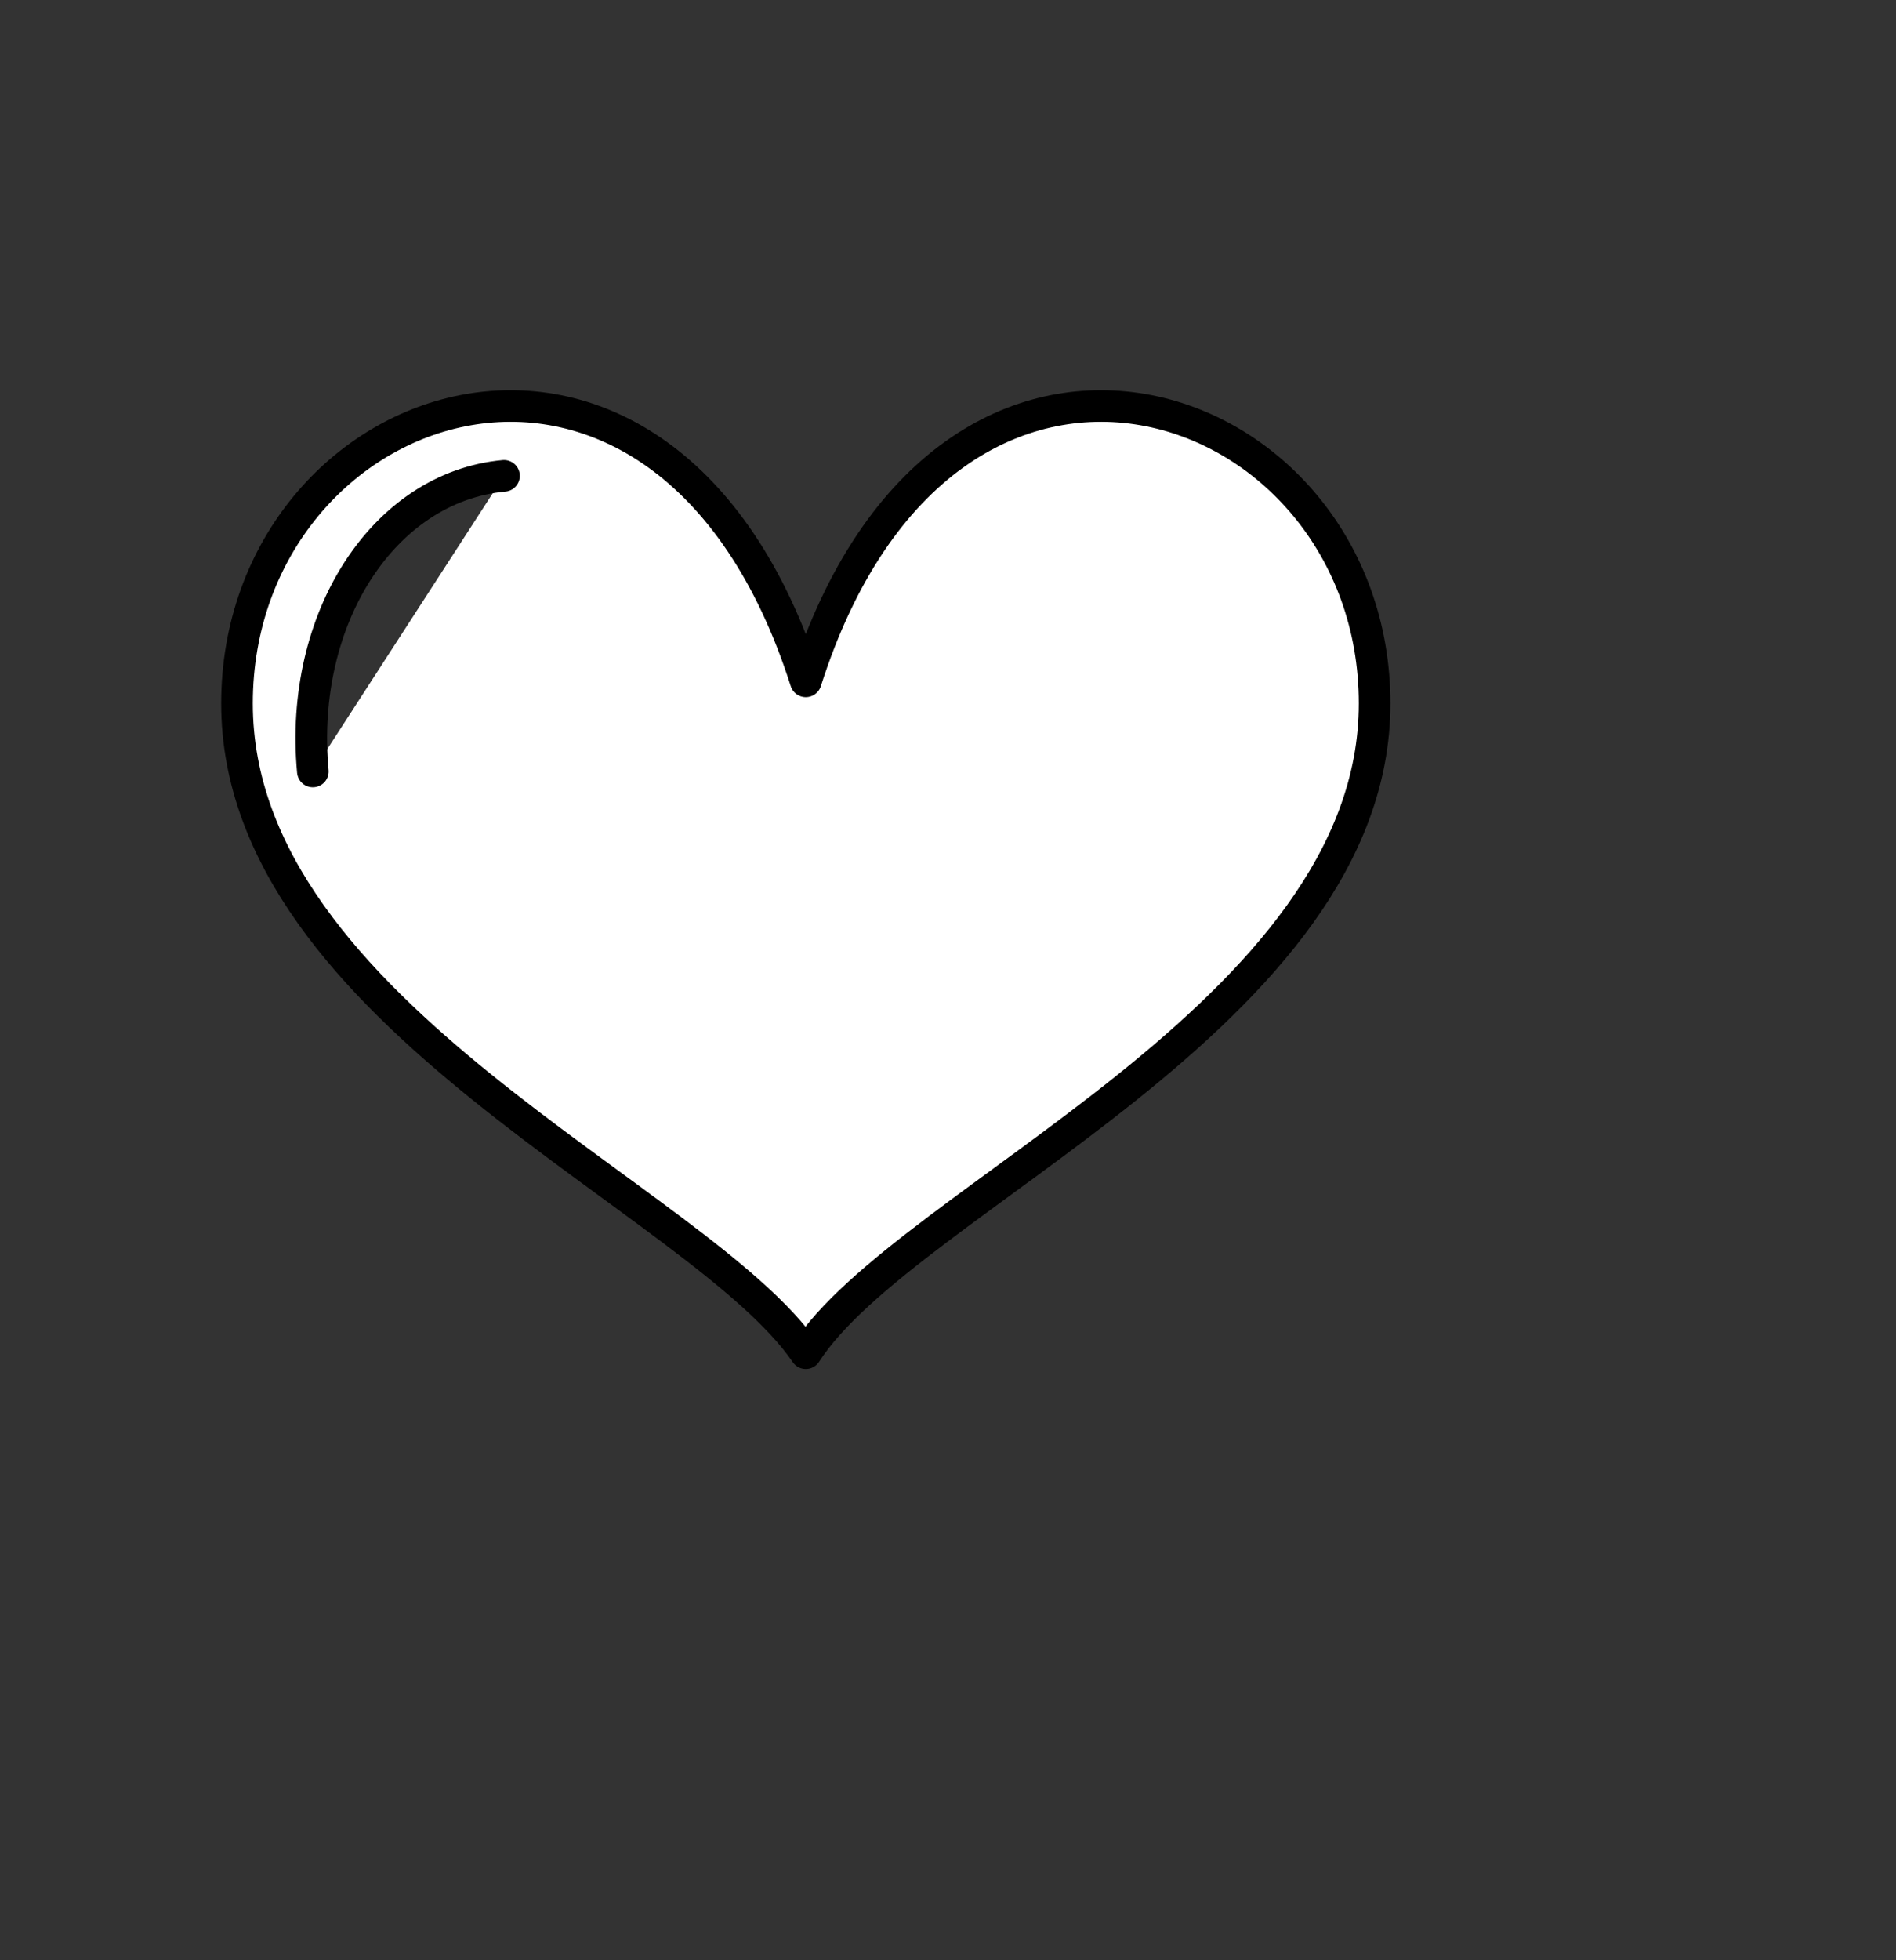 <svg id="Layer_1" xmlns="http://www.w3.org/2000/svg" viewBox="0 0 120 124">
  <rect x="0" y="0" width="120" height="124" fill="#333333" stroke="none"/>
  <style>
    .st0{stroke-width:3;stroke-miterlimit:10;stroke:#000}.st0,.st8{fill:#fff}
  </style>
  <path class="st0" d="M-95.4 97.7c0 6.8-2.1 13.2-5.7 18.4-5.9 8.6-15.8 14.3-27 14.3s-21.1-5.7-27-14.3c-3.6-5.2-5.7-11.6-5.7-18.4 0-18.1 14.6-32.7 32.7-32.7s32.7 14.6 32.7 32.7z"/>
  <circle class="st0" cx="-127.5" cy="92.1" r="11.6"/>
  <path class="st0" d="M-101 116.1c-5.9 8.6-15.8 14.3-27 14.3s-21.1-5.7-27-14.3c4.1-4.7 14.6-8.1 27-8.1 12.3 0 22.9 3.4 27 8.1z"/>
  <circle class="st0" cx="-150.5" cy="119.7" r="15.5"/>
  <path d="M-160.7 120.1l6.8 6.8m12.8-12.9l-12.8 12.9" stroke-linecap="round" stroke-linejoin="round" stroke-miterlimit="10" fill="none" stroke="#39b54a" stroke-width="3"/>
  <path d="M87 44.5c0 19.7-29.7 31.3-36 41.1-6.7-9.8-36-21.4-36-41.1 0-19.8 27.1-29.3 36-1.4 8.9-27.9 36-18.4 36 1.4zM31.9 30.1c-7.6.7-13 9-12.1 18.7" fill="#fff" stroke-width="2" stroke="#000" stroke-linecap="round" stroke-linejoin="round" stroke-miterlimit="10"/>
  <path d="M-74-77.3v63.4c0 1.5-1.2 2.8-2.8 2.8h-63.4c-1.5 0-2.8-1.2-2.8-2.8v-63.4c0-1.5 1.2-2.8 2.8-2.8h63.4c1.6 0 2.8 1.2 2.8 2.8z" fill="#fff" stroke="#000" stroke-width="3" stroke-linecap="round" stroke-linejoin="round" stroke-miterlimit="10"/>
  <path d="M-74-77.3v16.4h-69v-16.4c0-1.5 1.2-2.8 2.8-2.8h63.4c1.6 0 2.8 1.2 2.8 2.8z" stroke="#000" stroke-width="3" stroke-linecap="round" stroke-linejoin="round" stroke-miterlimit="10"/>
  <path fill="none" stroke="#000" stroke-width="3" stroke-linecap="round" stroke-linejoin="round" stroke-miterlimit="10" d="M-76.8-80.1h-63.4"/>
  <path d="M-127.8-67.8h-4.3c-1.7 0-3.1-1.4-3.1-3.1v-12.8c0-1.7 1.4-3.1 3.1-3.1h4.3c1.7 0 3.1 1.4 3.1 3.1v12.8c-.1 1.8-1.4 3.1-3.1 3.1zm41 0h-4.3c-1.7 0-3.1-1.4-3.1-3.1v-12.8c0-1.7 1.4-3.1 3.1-3.1h4.3c1.7 0 3.1 1.4 3.1 3.1v12.8c-.1 1.8-1.4 3.1-3.1 3.1z" stroke="#fff" stroke-linecap="round" stroke-linejoin="round" stroke-miterlimit="10"/>
  <path d="M-123.8-33.1l10.6 10.6m20-20l-20 20" fill="none" stroke="#000" stroke-width="4" stroke-linecap="round" stroke-linejoin="round" stroke-miterlimit="10"/>
  <path class="st8" d="M-100.1 206.3c-.6-.1-1.2-.5-1.4-1.3-.2-.8.5-1.6 1.3-1.7.9-.1 1.8.5 1.9 1.4.2.7-.5 1.4-1.8 1.6z"/>
  <path d="M-105.4 228c-1.1.8-1.9 1.6-3 2.1-1.3.6-2.7.3-3.9-.7l-5.7-4.8c-1.7-1.5-2.1-4.1-.7-5.9L-101 195c1.5-2 4.1-2.3 6.1-.7l5.4 4.5c2.1 1.8 2.4 4.2.8 6.4-.2.2-.3.5-.6.8 1.3.5 2.5 1.1 3.7 1.6 2 .9 4 1.7 6 2.5.4.2 1 .1 1.3-.1 1.1-.5 2.2-1.1 3.3-1.8 2.3-1.6 4.9-2 7.7-1.9 4.8.1 9.6 0 14.4.1.3 0 .6-.1.9-.1-.2-.5-.4-.9-.6-1.3-1.1-2.3-.3-4.8 2-5.9 2.1-1.1 4.3-2.1 6.4-3.2 2.1-1 4.7-.2 5.7 1.9 4.1 8.4 8.3 16.7 12.4 25.1 1.1 2.2.2 4.7-2 5.7-2.1 1-4.2 2-6.3 3.1-1.8.9-3.4.6-4.9-.5-.4-.3-.6-.5-1.1-.1-1.8 1.3-3.7 2.6-5.5 3.9-.1.1-.3.2-.4.3 1.1 2.4 1.5 4.9-.2 7.2s-4.2 2.6-6.9 1.9c-.5 1.7-1.4 3-3.1 3.7-1.6.7-3.2.7-4.8.2-1.7 3.7-3.8 4.8-8 3.9-.5 1.8-1.6 3.2-3.4 3.7-.9.3-1.9.4-2.9.4-.6 0-1 .1-1.5.5l-2.7 2.7c-3.4 3.4-8 2.7-10.3-1.7-1.7.7-3.5.9-5.3.1-1.8-.7-2.8-2.2-3.3-4.1-2.6.2-4.7-.4-6.3-2.5-1.7-2.3-1.8-3.9-.1-6.7-1.7-.8-2.8-2-3.1-3.8-.5-2.3-.1-4.4 1.7-6.2 1.1-1.1 2.3-2.3 3.5-3.4-.8-1.2-1.7-2.3-2.4-3.2zm2.2-3.5c3.4 4.4 6.8 8.8 10.1 13.2.2.3.5.6.8.8 5.4 4.5 10.7 9.1 16.1 13.6 1.3 1.1 2.2.9 3-.6.6-1 .4-1.9-.4-2.6-.9-.8-1.9-1.6-2.8-2.4-.7-.6-.8-1.3-.5-2.1.3-.8 1-1.3 1.8-1.2.5.1 1.1.3 1.5.6 1.9 1.5 3.7 3.2 5.6 4.7 1 .8 1.7.7 2.4-.3 1-1.3.9-2.2-.3-3.3-1.7-1.5-3.5-3-5.3-4.5-1.2-1.1-1.4-2.2-.6-3.1.8-.9 2-.9 3.1.1.5.4 1 .9 1.6 1.3 2.3 1.9 4.5 3.9 6.8 5.8 1 .9 1.8.8 2.6-.3 1-1.2.9-2.2-.4-3.2-2.8-2.4-5.6-4.7-8.4-7.1-.6-.5-1.1-1.1-1-2 .1-.8.6-1.5 1.4-1.6.7-.1 1.5.1 2 .6 3.2 2.6 6.3 5.3 9.5 8 .8.7 1.6 1.4 2.4 2 .8.6 1.5.5 2.1-.3 1.2-1.3 1.2-2.3-.2-3.4-6.6-5.6-13.3-11.2-20-16.8-.3-.2-.9-.3-1.2-.1-2.3 1.2-4.5 2.3-6.8 3.6-2.7 1.5-5.3 1.4-8 0-2.1-1.1-2.9-3.3-2.3-5.4.5-1.7 1.6-3.1 2.9-4.4.5-.5 1.3-.8 2-1.2-2.9-1.2-5.7-2.4-8.5-3.6-3.4 5-7.1 10-11 15.2zm61.5 2.6c-.2-.4-.4-.7-.5-1-2.5-4.9-5-9.8-7.5-14.8-.4-.9-.9-1.1-1.9-1.1h-16.9c-1.4 0-2.6.3-3.8 1-3.3 1.9-6.6 3.7-9.9 5.5-1.3.7-2 1.8-2.4 3.1-.1.2.2.8.3.8 1.5.3 2.9.7 4.4-.2 2.5-1.4 5.1-2.7 7.6-4 1.7-.8 3.3-1 4.5.7 0 .1.1.1.1.1 5.9 4.9 11.7 9.9 17.6 14.8.4.3.7.7 1.3.3 2.2-1.6 4.4-3.1 6.6-4.7.3-.1.4-.3.5-.5zm-67.9-.6c6.1-8.1 12.1-16.2 18.2-24.3-2.1-1.8-4.2-3.5-6.3-5.3-6.1 8.1-12.1 16.2-18.2 24.3 2.2 1.8 4.2 3.5 6.3 5.3zm67.5-27.3c-2.5 1.2-4.8 2.4-7.2 3.6 4.3 8.6 8.5 17.2 12.8 25.8 2.5-1.2 4.8-2.4 7.2-3.5-4.4-8.8-8.6-17.3-12.8-25.9zm-53.4 41.6c-2.2 2.1-4.3 4.2-6.4 6.2-.6.6-.6 1.2 0 1.8.2.2.4.5.7.7 1.1 1 1.8 1.1 2.9 0 1-1 2-2 3-2.9 1-1 2.1-2 3.2-3-1.2-1-2.3-1.9-3.4-2.8zm6.4 5.3c-.6.6-1.2 1.1-1.7 1.7-1.2 1.2-2.5 2.3-3.7 3.5-.8.8-.6 1.8.3 2.8.8.9 1.7 1 2.5.3 1.9-1.8 3.8-3.7 5.7-5.6-1.1-.9-2.1-1.8-3.1-2.7zm-11.5-11.8c-1.3 1.3-2.6 2.5-3.7 3.8-.8.9-.5 2 .7 3 .7.6 1.5.6 2.4-.1 1.1-1 2.2-2.1 3.3-3.2-.9-1.3-1.8-2.4-2.7-3.5zm17.6 17l-3.1 3.1c-.7.8-.7 1.6 0 2.5.9 1.1 1.7 1.4 2.4.9 1.4-1.1 2.7-2.4 4-3.7-1.2-1-2.2-1.9-3.3-2.8z"/>
  <path class="st8" d="M-103.2 224.5c3.8-5.1 7.6-10.2 11.5-15.3 2.8 1.2 5.6 2.4 8.5 3.6-.8.4-1.5.7-2 1.2-1.3 1.2-2.4 2.6-2.9 4.4-.7 2.1.2 4.3 2.3 5.4 2.6 1.4 5.3 1.5 8 0 2.2-1.3 4.5-2.5 6.8-3.6.3-.2.9-.1 1.2.1 6.7 5.6 13.3 11.2 20 16.8 1.3 1.1 1.4 2.1.2 3.4-.7.8-1.3.9-2.1.3-.8-.6-1.6-1.3-2.4-2-3.2-2.7-6.3-5.4-9.5-8-.5-.4-1.4-.6-2-.6-.8.1-1.3.8-1.4 1.6-.1.9.4 1.5 1 2 2.8 2.4 5.6 4.7 8.4 7.1 1.2 1 1.3 2 .4 3.2-.8 1-1.6 1.1-2.6.3-2.3-1.9-4.6-3.9-6.8-5.8-.5-.4-1-.9-1.6-1.3-1.2-1-2.3-1-3.1-.1-.9 1-.7 2.1.6 3.1 1.7 1.5 3.5 3 5.3 4.5 1.2 1.1 1.3 2.1.3 3.3-.8.9-1.5 1.1-2.4.3-1.9-1.6-3.7-3.2-5.6-4.7-.4-.3-1-.6-1.5-.6-.9-.1-1.5.4-1.8 1.2-.3.8-.2 1.6.5 2.1.9.8 1.9 1.6 2.8 2.4.9.8 1 1.7.4 2.6-.8 1.4-1.8 1.6-3 .6-5.4-4.5-10.8-9-16.1-13.6-.3-.3-.6-.5-.8-.8-3.8-4.3-7.2-8.7-10.6-13.1z"/>
  <path class="st8" d="M-41.7 227.1c-.1.1-.2.3-.4.5-2.2 1.6-4.4 3.1-6.6 4.7-.6.4-.9 0-1.3-.3-5.9-4.9-11.8-9.9-17.6-14.8-.1 0-.1-.1-.1-.1-1.3-1.7-2.9-1.6-4.5-.7-2.6 1.3-5.2 2.6-7.6 4-1.5.9-2.9.5-4.4.2-.2 0-.4-.6-.3-.8.4-1.3 1.1-2.4 2.4-3.1 3.3-1.8 6.6-3.6 9.9-5.5 1.2-.7 2.5-1 3.8-1h16.9c.9 0 1.4.3 1.9 1.1 2.5 5 5 9.9 7.5 14.8.1.3.2.6.4 1zm-.4-27.9c4.3 8.6 8.5 17.1 12.7 25.8-2.4 1.2-4.7 2.3-7.2 3.5-4.3-8.6-8.5-17.1-12.8-25.8 2.5-1.1 4.8-2.3 7.3-3.5zm-58.5 35.1c.9 1.2 1.7 2.3 2.6 3.4-1.1 1.1-2.2 2.2-3.3 3.2-.8.8-1.6.8-2.4.1-1.1-1-1.5-2.1-.7-3 1.3-1.3 2.6-2.4 3.8-3.7zm-17.6 15.9c2.1 2.2 4 4.2 6.3 6.6-3.1 2.3-6.1 4.7-9.3 6.8-1.6 1.1-3.3 0-4.8-2.4-1.2-2-1.2-3.7.5-5.2 2.3-1.9 4.7-3.7 7.3-5.8z"/>
  <path d="M-152.2 49l1.6 3.3 3.7.6-2.7 2.5.7 3.7-3.3-1.7-3.3 1.7.6-3.7-2.6-2.5 3.6-.6zm10.9 0l1.7 3.3 3.6.6-2.6 2.5.6 3.7-3.3-1.7-3.2 1.7.6-3.7-2.7-2.5 3.7-.6zm11 0l1.6 3.3 3.7.6-2.7 2.5.7 3.7-3.3-1.7-3.3 1.7.6-3.7-2.6-2.5 3.6-.6zm10.9 0l1.7 3.3 3.6.6-2.6 2.5.6 3.7-3.3-1.7-3.3 1.7.7-3.7-2.7-2.5 3.7-.6zm11 0l1.6 3.3 3.7.6-2.7 2.5.7 3.7-3.3-1.7-3.3 1.7.6-3.7-2.6-2.5 3.6-.6z" stroke="#000" stroke-linecap="round" stroke-linejoin="round" stroke-miterlimit="10" fill="#fff"/>
</svg>
